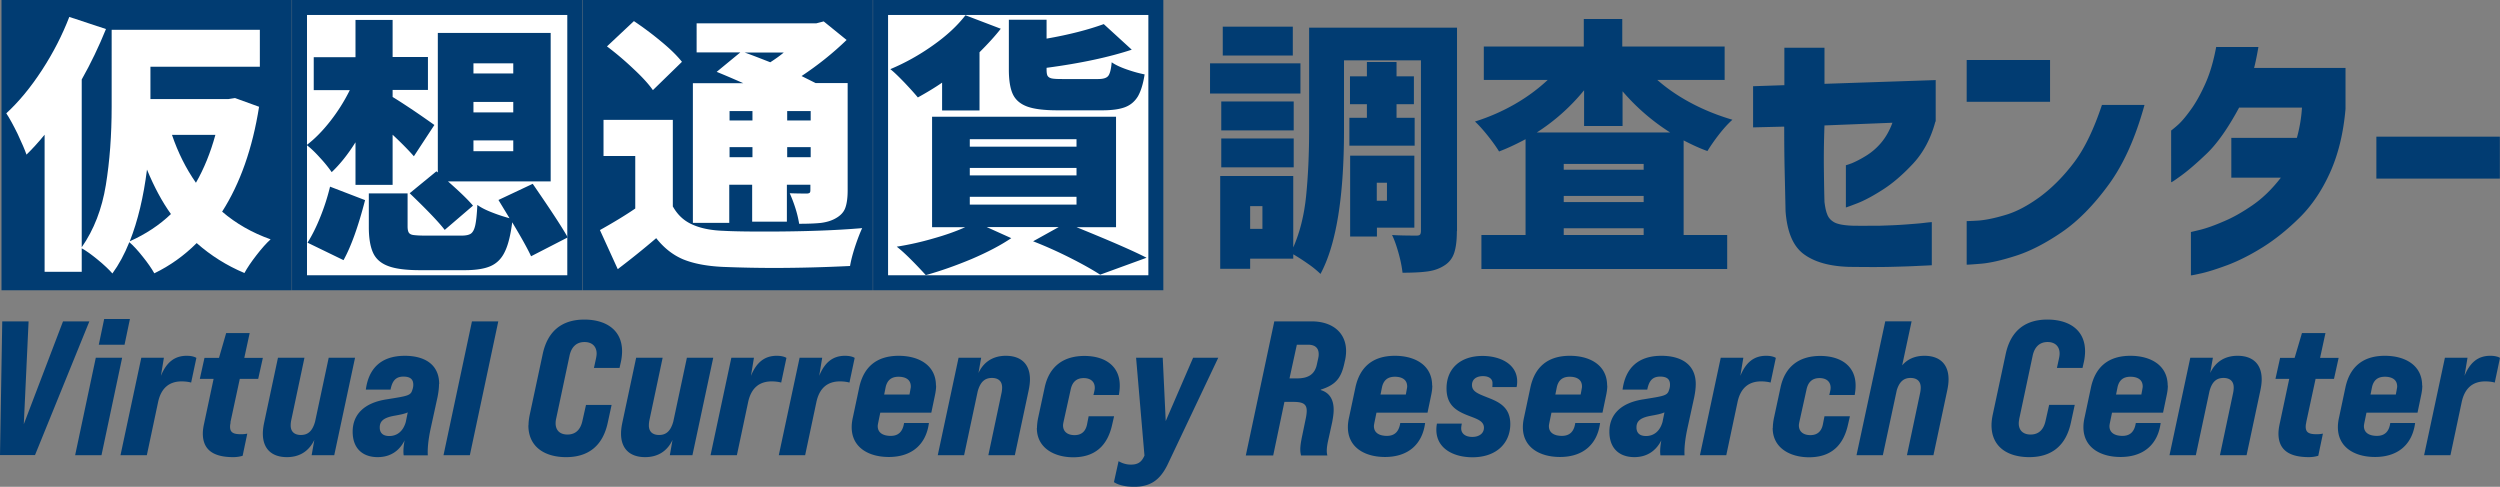 <svg id="_レイヤー_2" data-name="レイヤー 2" xmlns="http://www.w3.org/2000/svg" viewBox="0 0 167.02 32.52"><rect x="0" y="0" width="167.02" height="32.52" fill="#808080" stroke="none"/><defs><style>.cls-1,.cls-2{fill:#013c72}.cls-3{fill:#fff}</style></defs><g id="_レイヤー_1-2" data-name="レイヤー 1"><path class="cls-1" d="M86.88 4.23v2.02h-6.04V4.23h6.04zm10.45 11.22c0 .61-.06 1.09-.18 1.45-.12.36-.34.64-.66.84-.31.2-.67.33-1.09.39-.42.06-.98.09-1.7.09-.04-.36-.12-.79-.26-1.29s-.28-.91-.44-1.23c.27.02.82.04 1.63.04.12 0 .2-.02.24-.07s.06-.13.06-.25V4.03h-5.14v4.68c0 4.44-.52 7.64-1.57 9.59a6.52 6.52 0 00-.84-.68c-.37-.26-.7-.47-.98-.63v.29h-2.88v.68h-2v-6.2h4.88v4.77c.44-1 .73-2.15.86-3.45.13-1.3.2-2.76.2-4.38V1.85h9.88v13.59zm-10.9-8.67v1.93h-4.84V6.78h4.84zm-4.84 4.4V9.25h4.84v1.93h-4.84zm4.78-9.4v1.93h-4.68V1.78h4.68zm-2.03 13.51v-1.52h-.82v1.52h.82zm5.82-7.42h1.16v-.91h-1.13V5.1h1.13v-.96h1.98v.96h1.16v1.86H93.3v.91h1.21v1.86h-4.36V7.87zm4.33 7.34h-2.5v.59H90.2v-5.4h4.29v4.81zm-1.83-3h-.68v1.2h.68v-1.2zm18.06-6.87c.66.58 1.42 1.1 2.29 1.56.87.46 1.78.82 2.73 1.1-.26.23-.55.54-.88.96-.32.41-.58.79-.79 1.13-.44-.15-.97-.39-1.59-.71v6.32h2.91v2.27H98.97V15.7h2.95V9.3c-.66.35-1.24.62-1.77.82-.19-.31-.44-.66-.76-1.06s-.6-.71-.85-.94c.92-.29 1.8-.67 2.64-1.15.84-.48 1.58-1.03 2.22-1.63h-4.27V3.11h6.68V1.27h2.57v1.84h6.84v2.23h-4.52zm.86 3.51c-1.2-.76-2.26-1.68-3.18-2.75v2.32h-2.57V6.03a13.42 13.42 0 01-3.16 2.82h8.92zm-1.77 2.49v-.39h-5.34v.39h5.34zm-5.34 1.75v.41h5.34v-.41h-5.34zm0 2.61h5.34v-.45h-5.34v.45zm14.72-7.24l-2.07.05V5.76l2.09-.07v-2.5h2.68V5.6l7.43-.25v2.77h-.02c-.3 1.12-.79 2.05-1.48 2.8-.69.74-1.37 1.33-2.05 1.76-.67.43-1.24.73-1.71.91-.47.18-.72.27-.74.27v-2.82s.15-.04.41-.14c.26-.11.58-.27.95-.5.37-.23.71-.52 1.01-.88.3-.36.55-.8.74-1.32l-4.54.18c-.04 1.11-.05 2.08-.04 2.9s.02 1.56.04 2.21c.04.32.09.6.18.82.08.23.24.41.47.54.23.13.65.21 1.26.23.58.01 1.18 0 1.79 0 .61-.02 1.17-.04 1.7-.08.52-.04.95-.07 1.27-.11.32-.04.49-.05.5-.05v2.88s-.28.02-.81.04c-.53.03-1.19.05-1.99.07-.8.02-1.71.01-2.73 0-1.3-.04-2.3-.32-3.02-.85-.72-.53-1.12-1.49-1.22-2.88-.02-.94-.04-1.84-.06-2.69-.02-.85-.03-1.83-.03-2.92zm12.2-1.66V4.01h5.57V6.8h-5.57zm9.04.21h2.84c-.6 2.18-1.39 3.95-2.39 5.32-1 1.37-2.04 2.43-3.12 3.17-1.08.74-2.1 1.27-3.06 1.58-.96.31-1.75.49-2.37.54-.61.05-.93.07-.94.06v-2.91s.26 0 .73-.03c.48-.03 1.09-.15 1.83-.37.74-.21 1.53-.63 2.35-1.23.82-.61 1.58-1.38 2.28-2.31s1.31-2.21 1.85-3.83zm7.65-3.87h2.8c-.06.35-.12.66-.18.94-.06.28-.1.43-.11.46h6.11v2.73c-.14 1.63-.49 3.05-1.03 4.25-.54 1.2-1.22 2.21-2.03 3.01s-1.63 1.46-2.46 1.98c-.83.52-1.61.91-2.34 1.19-.73.27-1.32.46-1.77.56s-.68.15-.7.13V15.5s.22-.05.63-.15c.4-.1.92-.28 1.54-.55.63-.26 1.28-.63 1.96-1.1.68-.47 1.3-1.08 1.88-1.83h-3.31V9.21h4.38c.19-.69.3-1.36.34-2.02h-4.2c-.74 1.37-1.45 2.38-2.14 3.05-.69.66-1.26 1.15-1.7 1.47-.44.32-.67.48-.7.46V8.72s.15-.11.4-.33c.26-.22.55-.56.89-1.03.34-.46.67-1.05.98-1.74.32-.7.56-1.53.74-2.49zm10.68 8.79v-2.8h8.25v2.8h-8.25zM.15 21.47h1.76l-.32 6.87 2.62-6.87h1.76L2.34 30.4H0l.15-8.93zM6.4 23.9h1.76l-1.38 6.51H5.02L6.4 23.9zm.56-2.59h1.72l-.36 1.72H6.6l.36-1.72zm6.16 2.6l-.35 1.65c-.15-.05-.42-.08-.63-.08-.84 0-1.38.45-1.58 1.39l-.75 3.54H8.05l1.39-6.51h1.51l-.2 1.21c.37-.91.92-1.34 1.72-1.34.31 0 .52.06.65.14zm2.29 4.32c-.03.1-.04.19-.04.28 0 .4.24.5.74.5.13 0 .26-.01.41-.04l-.31 1.48c-.2.06-.41.09-.63.09-1.29 0-2.03-.46-2.03-1.58 0-.19.03-.41.08-.64l.64-3.01h-.92l.31-1.4h.97l.48-1.66h1.57l-.36 1.66h1.24l-.31 1.4h-1.23l-.63 2.92zm8.31-4.33l-1.39 6.51h-1.51l.18-1.02c-.35.73-.96 1.15-1.83 1.15-1.01 0-1.61-.55-1.61-1.57 0-.26.04-.51.09-.75l.92-4.32h1.77l-.87 4.11c-.04.17-.05.32-.05.41 0 .47.31.64.68.64.5 0 .78-.29.95-.89l.91-4.27h1.76zm5.61 1.76c0 .27-.04.57-.1.87l-.45 2.06c-.19.87-.22 1.44-.2 1.83h-1.61c-.03-.2-.03-.51.06-1-.34.69-.94 1.12-1.8 1.12-.97 0-1.67-.55-1.67-1.7s.77-1.93 2.27-2.16c1.35-.22 1.6-.24 1.71-.61l.03-.09c.03-.1.04-.19.04-.28 0-.36-.2-.54-.66-.54-.54 0-.75.32-.86.87h-1.65c.19-1.43 1.03-2.26 2.61-2.26 1.24 0 2.29.52 2.29 1.89zm-2.22 2.53l.13-.64c-.19.09-.47.15-.92.23-.7.13-.95.36-.95.78 0 .33.18.57.64.57s.91-.26 1.1-.94zm4.42-6.72h1.76l-1.9 8.94h-1.76l1.9-8.94zm3.78 6.94c0-.22.03-.46.08-.7l.87-4.07c.32-1.48 1.24-2.29 2.78-2.29 1.4 0 2.52.66 2.52 2.12 0 .22-.03.49-.08.71l-.09.4h-1.71l.14-.64c.01-.06.04-.18.04-.32 0-.48-.31-.77-.81-.77-.52 0-.87.31-1 .91l-.89 4.19c-.03.12-.04.23-.04.33 0 .47.29.75.79.75.54 0 .87-.32 1-.91l.24-1.07h1.71l-.26 1.2c-.32 1.48-1.24 2.29-2.78 2.29-1.4 0-2.52-.66-2.52-2.13zm12.34-4.51l-1.39 6.51h-1.51l.18-1.02c-.34.73-.96 1.15-1.83 1.15-1.01 0-1.61-.55-1.61-1.57 0-.26.04-.51.09-.75l.92-4.32h1.77l-.87 4.11c-.04.17-.05.32-.05.41 0 .47.31.64.68.64.5 0 .78-.29.95-.89l.91-4.27h1.76zm4.89.01l-.35 1.65c-.15-.05-.42-.08-.63-.08-.84 0-1.38.45-1.58 1.39l-.75 3.54h-1.76l1.39-6.51h1.51l-.2 1.21c.37-.91.92-1.34 1.72-1.34.31 0 .52.06.65.14zm4.56 0l-.35 1.65c-.15-.05-.42-.08-.63-.08-.84 0-1.38.45-1.58 1.39l-.75 3.54h-1.76l1.39-6.51h1.51l-.2 1.21c.37-.91.92-1.34 1.72-1.34.31 0 .52.06.65.14zm5.44 1.85c0 .22-.03.42-.08.66l-.24 1.15h-3.41l-.14.68c-.01.06-.03.14-.03.22 0 .46.38.65.87.65.51 0 .8-.28.89-.86h1.66c-.19 1.44-1.15 2.27-2.68 2.27-1.34 0-2.48-.63-2.48-1.99 0-.26.04-.48.08-.66l.42-1.98c.29-1.37 1.15-2.13 2.64-2.13 1.35 0 2.49.63 2.49 1.99zm-1.78.6l.06-.32c.01-.08.03-.13.03-.22 0-.5-.41-.65-.82-.65-.47 0-.75.22-.86.69l-.1.5h1.69zm8.05-1.02c0 .26-.04.51-.09.75l-.92 4.32h-1.77l.87-4.11c.04-.17.05-.32.05-.41 0-.47-.31-.64-.68-.64-.5 0-.78.29-.95.89l-.91 4.27h-1.76l1.39-6.51h1.51l-.18 1.02c.34-.73.96-1.15 1.83-1.15 1.01 0 1.61.55 1.61 1.57zm.47 3.25c0-.2.03-.46.08-.69l.43-2c.29-1.38 1.21-2.12 2.66-2.12 1.32 0 2.36.63 2.36 1.98 0 .28-.04.5-.06.63h-1.7c.08-.31.09-.4.09-.49 0-.38-.26-.64-.74-.64s-.75.26-.86.72l-.49 2.22c-.01.06-.03.14-.03.22 0 .4.28.65.77.65s.74-.28.83-.7l.11-.56h1.7l-.14.61c-.31 1.34-1.12 2.13-2.59 2.13-1.29 0-2.43-.64-2.43-1.95zm12.11-4.69l-3.41 7.19c-.51 1.01-1.15 1.43-2.21 1.43-.49 0-1-.08-1.35-.31l.31-1.4c.22.13.5.23.82.23.43 0 .68-.14.86-.5l.05-.1-.56-6.54h1.78l.2 4.23 1.83-4.23h1.7zm3.74-2.43h2.49c1.43 0 2.31.78 2.31 1.98 0 .29-.05.55-.08.66l-.04.18c-.22 1-.6 1.43-1.57 1.74v.03c.56.17.86.6.86 1.32 0 .24-.04.52-.1.83l-.23 1.05c-.08.34-.13.61-.13.86 0 .1.01.2.04.31h-1.76c-.03-.14-.05-.24-.05-.41 0-.18.03-.45.13-.92l.24-1.16c.04-.19.06-.36.06-.5 0-.45-.26-.59-.89-.59h-.6l-.75 3.58h-1.83l1.9-8.94zm1.52 3.81c.74 0 1.19-.26 1.33-.94l.09-.41c.03-.14.03-.19.03-.27 0-.41-.24-.63-.71-.63h-.75l-.49 2.25h.51zm9.04.48c0 .22-.03.42-.08.66l-.24 1.15h-3.41l-.14.68c-.01.06-.03.14-.03.22 0 .46.38.65.87.65.51 0 .8-.28.89-.86h1.66c-.19 1.44-1.15 2.27-2.68 2.27-1.34 0-2.48-.63-2.48-1.99 0-.26.04-.48.08-.66l.42-1.98c.29-1.37 1.15-2.13 2.64-2.13 1.35 0 2.49.63 2.49 1.99zm-1.77.6l.06-.32c.01-.08.03-.13.03-.22 0-.5-.41-.65-.82-.65-.47 0-.75.22-.86.69l-.1.5h1.69zm5.79-.77c0-.27-.22-.46-.64-.46-.49 0-.73.26-.73.59 0 .45.42.59 1.1.86.74.29 1.46.65 1.46 1.75 0 1.24-.89 2.22-2.53 2.22-1.24 0-2.41-.57-2.41-1.84 0-.11.01-.26.04-.41h1.66c-.03.17-.04.24-.04.32 0 .34.27.57.74.57.5 0 .78-.27.78-.61 0-.47-.5-.6-1.06-.82-.83-.32-1.44-.72-1.44-1.81 0-1.35.95-2.17 2.4-2.17 1.21 0 2.32.56 2.32 1.7 0 .13-.01.27-.04.38H99.7c.01-.11.01-.19.01-.27zm7.67.17c0 .22-.03.42-.08.66l-.24 1.15h-3.41l-.14.68c-.01.06-.03.14-.03.22 0 .46.38.65.87.65.51 0 .81-.28.89-.86h1.66c-.19 1.44-1.15 2.27-2.68 2.27-1.34 0-2.48-.63-2.48-1.99 0-.26.04-.48.08-.66l.42-1.98c.29-1.37 1.15-2.13 2.64-2.13 1.35 0 2.49.63 2.49 1.99zm-1.78.6l.06-.32c.01-.08.03-.13.03-.22 0-.5-.41-.65-.82-.65-.47 0-.75.22-.86.69l-.1.5h1.69zm7.69-.7c0 .27-.04.57-.1.87l-.45 2.06c-.19.87-.22 1.44-.2 1.83h-1.61c-.03-.2-.03-.51.06-1-.35.69-.95 1.12-1.8 1.12-.97 0-1.67-.55-1.67-1.7s.77-1.93 2.27-2.16c1.35-.22 1.6-.24 1.71-.61l.03-.09c.03-.1.04-.19.04-.28 0-.36-.2-.54-.66-.54-.54 0-.75.32-.86.87h-1.65c.19-1.43 1.03-2.26 2.6-2.26 1.24 0 2.29.52 2.29 1.89zm-2.22 2.53l.13-.64c-.19.09-.47.15-.92.23-.7.13-.95.36-.95.78 0 .33.18.57.64.57s.91-.26 1.1-.94zm7.57-4.28l-.35 1.65c-.15-.05-.42-.08-.63-.08-.84 0-1.38.45-1.58 1.39l-.75 3.54h-1.76l1.39-6.51h1.51l-.2 1.21c.37-.91.92-1.34 1.72-1.34.31 0 .52.06.65.14zm-.2 4.68c0-.2.03-.46.08-.69l.43-2c.29-1.38 1.21-2.12 2.66-2.12 1.32 0 2.36.63 2.36 1.98 0 .28-.04.5-.06.63h-1.7c.08-.31.09-.4.09-.49 0-.38-.26-.64-.74-.64s-.75.26-.86.72l-.49 2.22c-.01.06-.03.14-.03.22 0 .4.28.65.77.65s.74-.28.83-.7l.11-.56h1.7l-.14.61c-.31 1.34-1.12 2.13-2.59 2.13-1.29 0-2.43-.64-2.43-1.95zm11.74-3.25c0 .26-.04.51-.09.75l-.92 4.32h-1.77l.87-4.11c.04-.17.05-.32.05-.41 0-.47-.31-.64-.68-.64-.47 0-.75.27-.92.82l-.93 4.34h-1.76l1.92-8.94h1.76l-.63 2.94c.35-.41.84-.64 1.49-.64 1.01 0 1.61.55 1.61 1.57zm2.87 3.07c0-.22.03-.46.08-.7l.87-4.07c.32-1.48 1.24-2.29 2.78-2.29 1.41 0 2.52.66 2.52 2.12 0 .22-.03.49-.08.71l-.09.4h-1.71l.14-.64c.01-.06.04-.18.04-.32 0-.48-.31-.77-.8-.77-.52 0-.87.31-1 .91l-.89 4.19c-.02.12-.04.23-.04.33 0 .47.29.75.79.75.54 0 .87-.32 1-.91l.24-1.07h1.71l-.26 1.2c-.32 1.48-1.24 2.29-2.78 2.29-1.41 0-2.52-.66-2.52-2.13zm11.78-2.65c0 .22-.03.42-.08.66l-.24 1.15h-3.41l-.14.68c-.01.06-.03.14-.03.22 0 .46.38.65.87.65.51 0 .8-.28.89-.86h1.66c-.19 1.44-1.15 2.27-2.68 2.27-1.34 0-2.48-.63-2.48-1.99 0-.26.04-.48.08-.66l.42-1.98c.29-1.37 1.15-2.13 2.64-2.13 1.35 0 2.49.63 2.49 1.99zm-1.77.6l.06-.32c.01-.08.03-.13.03-.22 0-.5-.41-.65-.82-.65-.47 0-.75.22-.86.69l-.1.5h1.69zm8.04-1.02c0 .26-.04.51-.09.75l-.92 4.32h-1.78l.87-4.11c.04-.17.05-.32.05-.41 0-.47-.31-.64-.68-.64-.5 0-.78.29-.94.89l-.91 4.27h-1.76l1.39-6.51h1.51l-.18 1.02c.34-.73.96-1.15 1.83-1.15 1.01 0 1.61.55 1.61 1.57zm2.98 2.89c-.03.1-.04.19-.04.28 0 .4.24.5.74.5.13 0 .26-.01.41-.04l-.31 1.48c-.2.06-.41.09-.63.09-1.29 0-2.03-.46-2.03-1.58 0-.19.03-.41.08-.64l.64-3.01h-.92l.31-1.4h.97l.49-1.66h1.57l-.36 1.66h1.24l-.31 1.4h-1.23l-.63 2.92zm7.75-2.47c0 .22-.03.42-.08.66l-.24 1.15h-3.41l-.14.68c-.01.06-.03.14-.03.22 0 .46.38.65.87.65.51 0 .81-.28.89-.86h1.66c-.19 1.44-1.15 2.27-2.68 2.27-1.34 0-2.48-.63-2.48-1.99 0-.26.04-.48.08-.66l.42-1.98c.29-1.37 1.15-2.13 2.64-2.13 1.35 0 2.49.63 2.49 1.99zm-1.77.6l.06-.32c.01-.08.03-.13.03-.22 0-.5-.41-.65-.82-.65-.47 0-.75.22-.86.69l-.1.5h1.69zm6.96-2.45l-.35 1.65c-.15-.05-.42-.08-.63-.08-.84 0-1.38.45-1.58 1.39l-.75 3.54h-1.76l1.39-6.51h1.51l-.2 1.21c.37-.91.92-1.34 1.72-1.34.31 0 .52.06.65.14zM.1 0h19.39v19.39H.1z"/><path class="cls-3" d="M20.01.5H38.4v18.39H20.01z"/><path class="cls-2" d="M37.9 1v17.39H20.51V1H37.9m1-1H19.51v19.39H38.9V0z"/><path class="cls-1" d="M38.92 0h19.39v19.39H38.92z"/><path class="cls-3" d="M58.83.5h18.39v18.39H58.83z"/><path class="cls-2" d="M76.72 1v17.39H59.33V1h17.39m1-1H58.33v19.39h19.39V0z"/><path class="cls-3" d="M17.31 7.12c-.44 2.8-1.27 5.14-2.47 7.02.92.79 2 1.41 3.24 1.85-.28.25-.59.6-.94 1.05-.35.45-.62.85-.81 1.2-1.19-.5-2.25-1.17-3.19-2-.84.84-1.78 1.51-2.83 2.02-.18-.32-.44-.7-.78-1.12-.34-.43-.64-.75-.89-.96-.32.8-.7 1.5-1.13 2.09-.22-.25-.54-.56-.98-.92-.44-.36-.79-.61-1.07-.76v1.57H2.98V9c-.44.54-.85.98-1.21 1.33-.11-.32-.31-.78-.59-1.38C.89 8.36.64 7.9.42 7.57c.84-.77 1.63-1.73 2.38-2.88s1.36-2.34 1.83-3.56l2.45.81C6.61 3.1 6.07 4.23 5.46 5.31v11.21c.82-1.18 1.35-2.56 1.61-4.15.26-1.59.39-3.34.39-5.25V1.99h9.9v2.47h-7.31v2.16h5.2l.45-.07 1.6.58zm-5.89 7.18c-.59-.82-1.12-1.81-1.6-2.97-.23 1.82-.61 3.42-1.15 4.79 1.07-.48 1.99-1.09 2.75-1.82zm.07-5.29c.4 1.18.93 2.24 1.6 3.2.54-.94.97-2 1.3-3.2h-2.9z"/><path class="cls-1" d="M23.74 9.52c-.5.8-1.03 1.46-1.58 1.98a8.7 8.7 0 00-.78-.96c-.33-.37-.63-.65-.89-.85.54-.41 1.06-.94 1.57-1.59.51-.65.95-1.35 1.31-2.08h-2.41v-2.2h2.79V1.33h2.48v2.48h2.36v2.2h-2.36v.47c.32.19.78.49 1.38.89.59.4 1.06.73 1.41.98l-1.37 2.09c-.35-.4-.82-.88-1.42-1.44v3.35h-2.48V9.52zm-3.2 6.7c.31-.49.6-1.07.87-1.75.27-.67.48-1.34.64-2l2.34.9c-.46 1.78-.94 3.11-1.44 4.01l-2.41-1.17zm14.94.9c-.24-.52-.66-1.27-1.26-2.27-.11.86-.27 1.52-.5 1.98-.22.46-.54.77-.95.95-.41.18-.99.27-1.72.27h-2.99c-.92 0-1.63-.09-2.11-.27-.49-.18-.83-.47-1.02-.88-.19-.41-.29-.98-.29-1.73v-2.25h2.59v2.21c0 .19.03.33.08.41.05.08.15.14.3.16.14.02.39.04.74.04h2.5c.29 0 .5-.05.62-.14.13-.1.22-.28.28-.55s.11-.72.14-1.36c.23.17.54.33.95.49.4.16.8.29 1.2.4l-.74-1.22 2.29-1.08.54.79c.9 1.32 1.5 2.25 1.8 2.79l-2.45 1.26zm-6.32-5.67l.09.07V2.2h7.54v9.92h-6.86c.82.72 1.37 1.26 1.67 1.62l-1.89 1.62c-.38-.5-1.16-1.32-2.34-2.45l1.78-1.46zm2.47-7.22v.68h2.66v-.68h-2.66zm0 2.58v.7h2.66v-.7h-2.66zm0 2.57v.72h2.66v-.72h-2.66z"/><path class="cls-3" d="M44.94 13.77c.3.55.72.96 1.27 1.21.55.26 1.25.41 2.12.44.74.04 1.66.05 2.75.05 2.62 0 4.79-.08 6.52-.23-.14.3-.3.71-.47 1.22-.17.52-.28.95-.34 1.31-1.63.08-3.34.13-5.13.13-1 0-2.12-.02-3.37-.07-1.07-.05-1.95-.22-2.64-.5-.69-.29-1.29-.76-1.81-1.42-.84.72-1.7 1.41-2.57 2.07l-1.19-2.61c1-.56 1.78-1.04 2.36-1.44v-3.51h-2.12V8.01h4.63v5.76zm-1.33-7.76c-.28-.4-.71-.87-1.29-1.41-.58-.55-1.17-1.05-1.77-1.5l1.8-1.69c.61.41 1.22.86 1.83 1.37.61.5 1.06.95 1.38 1.35l-1.94 1.89zm5.13 8.88h-2.45V5.56h3.37c-.7-.31-1.29-.56-1.78-.76l1.58-1.3h-2.92V1.56h7.99l.5-.13 1.53 1.24c-.91.88-1.91 1.68-3.01 2.41l.94.47h2.14v7.16c0 .53-.06.93-.17 1.21-.11.28-.33.5-.64.67-.28.16-.6.25-.96.3-.37.04-.85.06-1.47.06a7.36 7.36 0 00-.25-1.04 9.21 9.21 0 00-.38-1c.28.01.65.02 1.13.02.1 0 .16-.02.2-.05s.05-.1.05-.2v-.34h-1.57v2.47h-2.32v-2.47h-1.53v2.54zm1.53-7.47h-1.53v.63h1.53v-.63zm-1.53 3.08h1.53v-.67h-1.53v.67zm1.01-6.99c.35.12.92.34 1.71.65.34-.22.64-.43.9-.65h-2.61zm4.41 3.91h-1.57v.63h1.57v-.63zm-1.57 3.08h1.57v-.67h-1.57v.67z"/><path class="cls-1" d="M62.94 5.52c-.43.3-.97.63-1.62.99-.24-.29-.54-.62-.91-1.01-.37-.38-.67-.68-.93-.88 1-.42 1.95-.95 2.85-1.59.91-.64 1.63-1.31 2.17-2.01l2.36.9c-.38.49-.86 1.01-1.42 1.57v3.89h-2.5V5.53zm8.96 9.65c2.22.9 3.79 1.58 4.7 2.05l-3.1 1.13c-.48-.31-1.13-.68-1.96-1.1-.83-.42-1.67-.8-2.52-1.13l1.71-.95h-4.81l1.64.74c-.71.48-1.59.94-2.64 1.39-1.05.44-2.07.8-3.07 1.08-.29-.32-.62-.67-.99-1.04s-.69-.66-.95-.86a19.6 19.6 0 002.45-.55c.82-.23 1.52-.48 2.12-.75h-2.21V7.8h12.29v7.38H71.9zM64.79 9.3v.5h7.13v-.5h-7.13zm0 1.92v.5h7.13v-.5h-7.13zm0 1.93v.52h7.13v-.52h-7.13zm5.87-5.78c-.89 0-1.56-.08-2.03-.25-.46-.17-.78-.44-.96-.82-.18-.38-.27-.93-.27-1.65V1.32h2.52v1.26c1.5-.26 2.77-.59 3.82-.97l1.87 1.71c-1.52.5-3.42.91-5.69 1.21v.11c0 .2.02.35.07.43s.14.14.28.17.37.04.69.04h2.41c.34 0 .56-.07.67-.21.11-.14.19-.44.23-.91.24.17.58.33 1.01.48.43.15.83.26 1.19.33-.1.64-.25 1.12-.45 1.47-.21.34-.49.58-.86.72s-.88.21-1.53.21h-2.97z"/></g></svg>